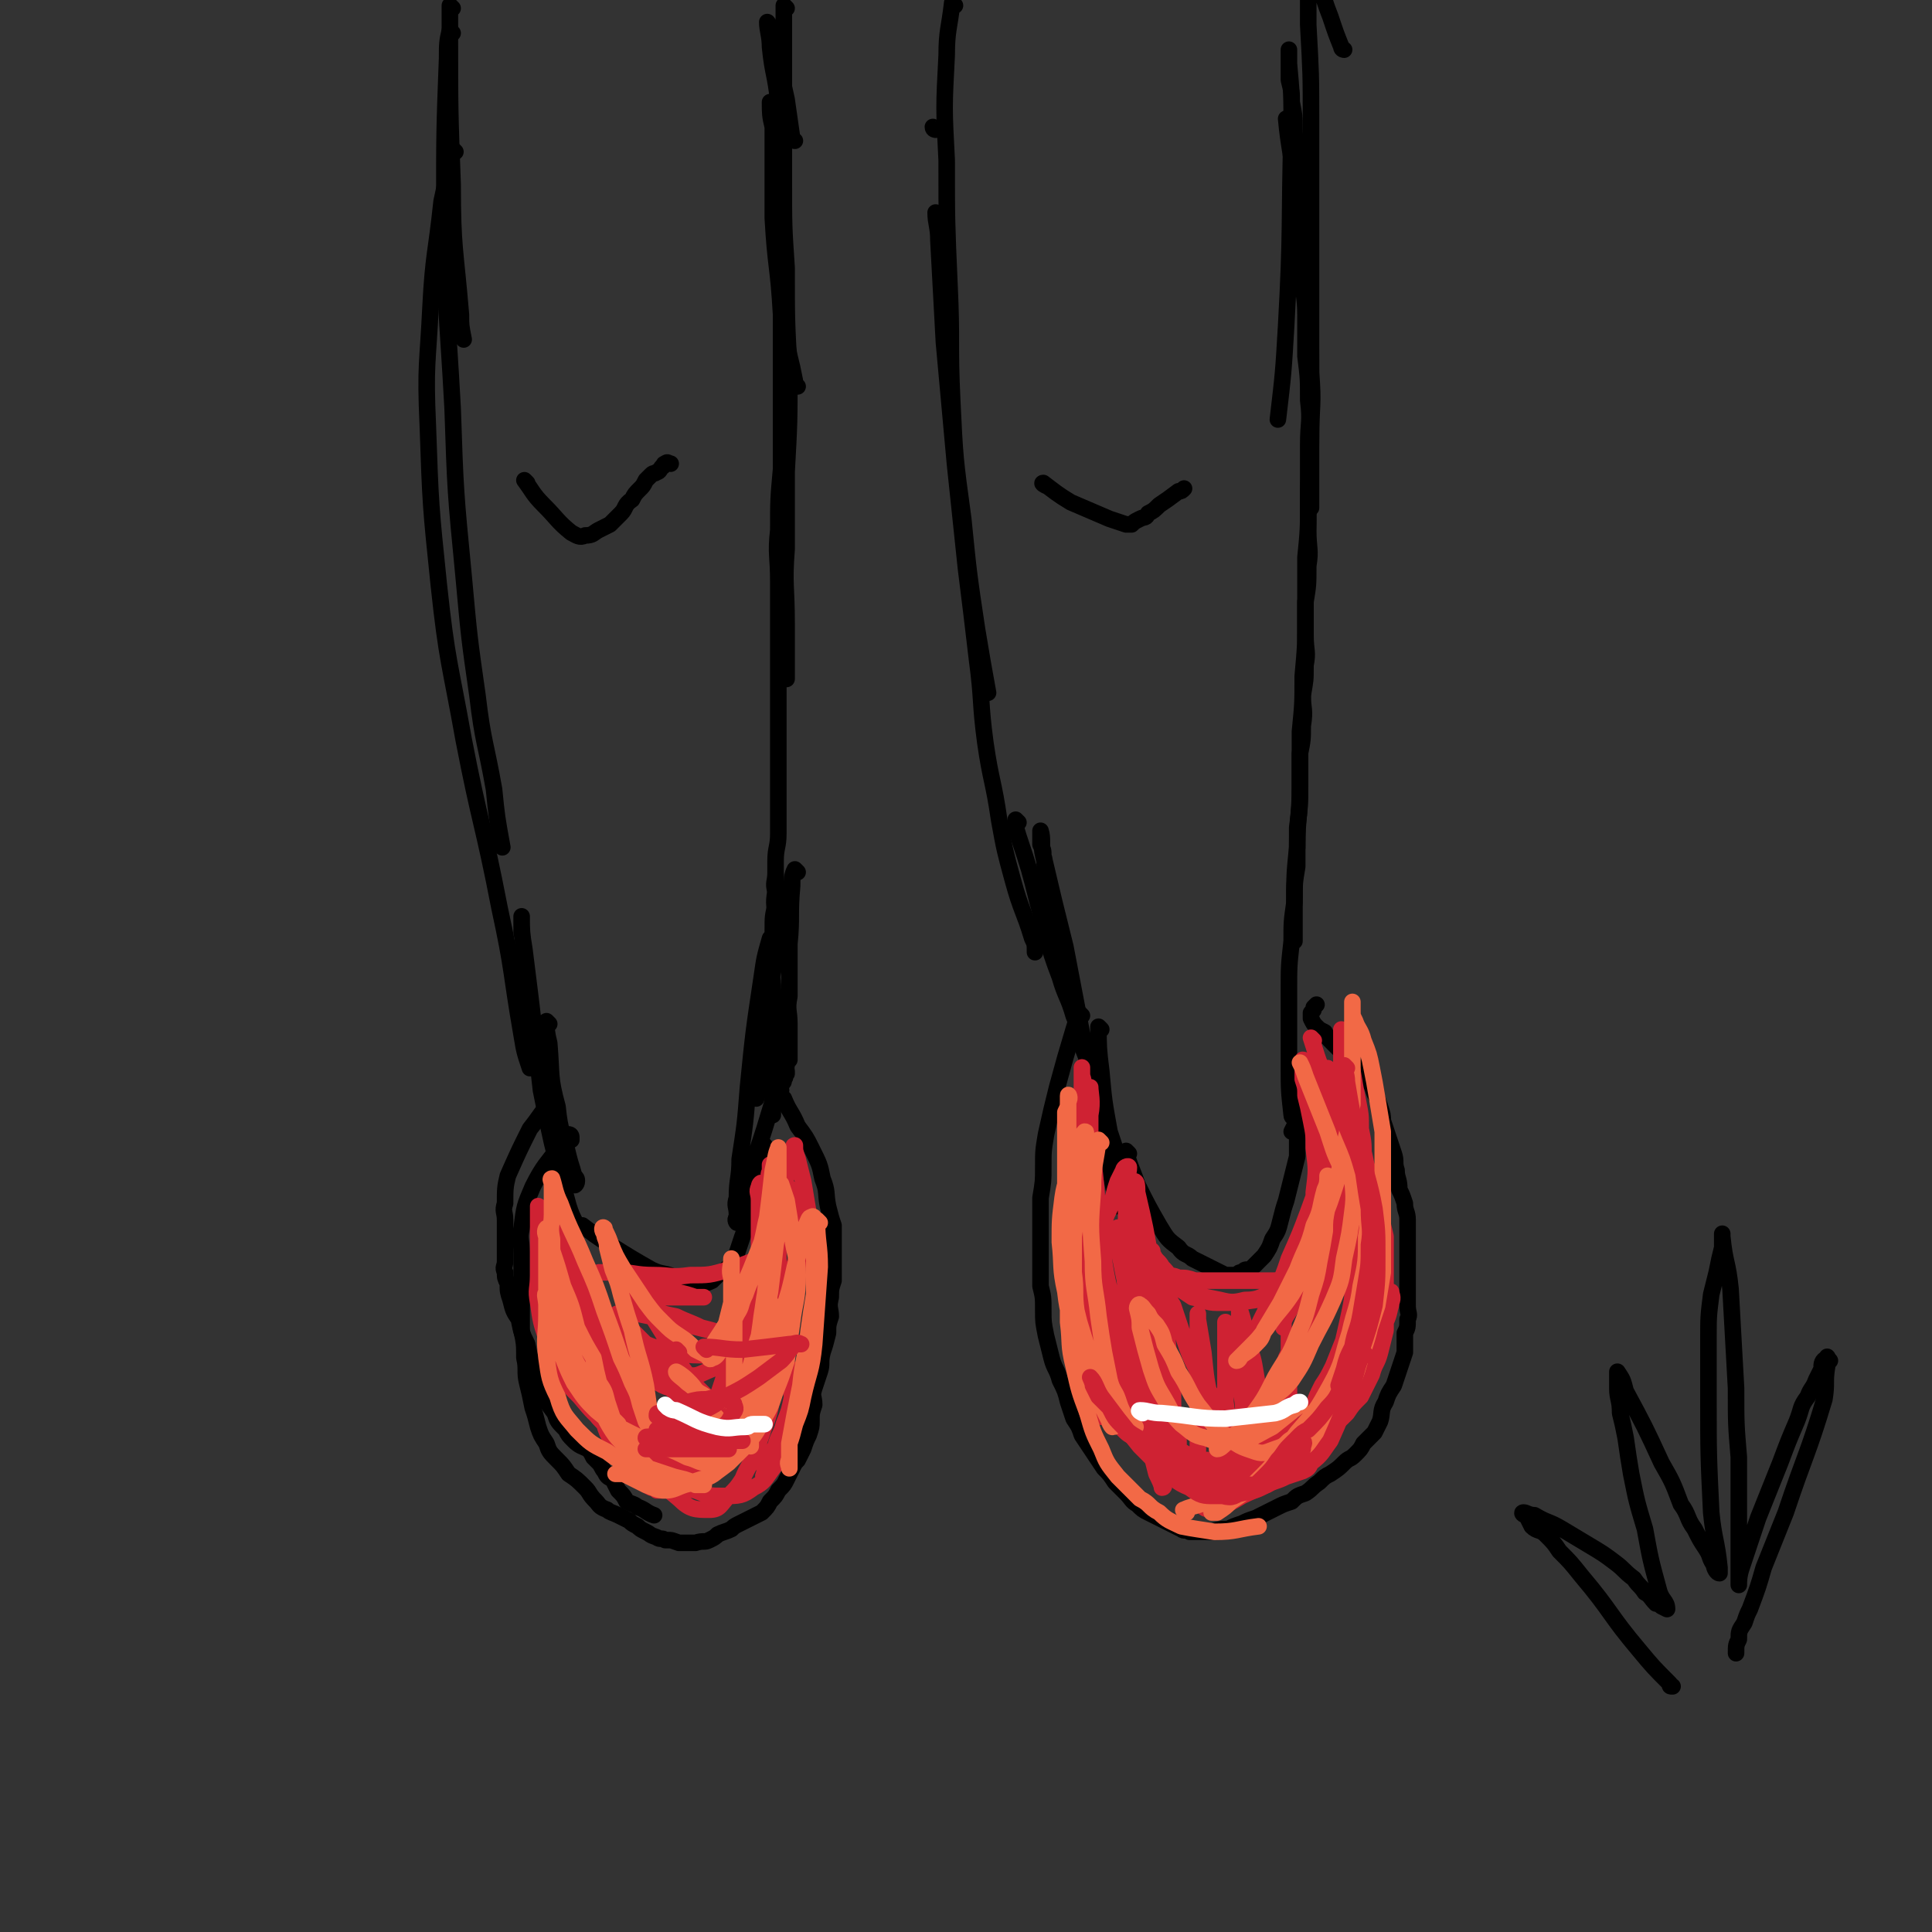 <svg viewBox='0 0 700 700' version='1.1' xmlns='http://www.w3.org/2000/svg' xmlns:xlink='http://www.w3.org/1999/xlink'><rect x="0" y="0" width="700" height="700" fill="#333333" stroke="none"/><g fill='none' stroke='#000000' stroke-width='6' stroke-linecap='round' stroke-linejoin='round'><path d='M339,47c0,0 -1,0 -1,-1 '/><path d='M164,3c0,0 -1,-1 -1,-1 0,4 0,5 0,10 0,28 0,28 1,55 0,23 1,23 3,47 0,4 0,4 1,9 '/><path d='M164,12c0,0 -1,-1 -1,-1 -1,4 -1,5 -1,10 -1,26 -1,27 -1,53 0,37 1,37 3,74 1,30 1,30 4,61 2,22 2,22 5,43 2,17 3,17 6,34 1,10 1,10 3,21 '/><path d='M165,55c0,0 -1,-1 -1,-1 -2,9 -2,10 -4,19 -2,19 -3,19 -4,38 -1,21 -2,21 -1,43 1,29 1,29 4,58 3,28 4,28 9,56 6,31 7,30 13,61 5,23 4,23 8,46 1,6 1,6 3,12 '/><path d='M285,3c0,0 -1,-1 -1,-1 0,13 0,14 0,27 0,25 0,25 0,50 0,14 -1,14 0,27 0,7 0,7 1,14 0,4 0,4 1,9 1,4 1,4 2,9 0,1 0,1 1,2 '/><path d='M288,51c0,0 -1,0 -1,-1 -1,-7 -1,-7 -2,-14 -2,-9 -2,-9 -3,-18 -1,-3 -1,-3 -2,-6 0,-1 0,-1 -1,-2 0,-1 -1,-2 -1,-2 0,3 1,5 1,9 1,10 2,10 3,20 1,15 1,15 2,29 0,16 0,16 1,31 0,19 0,19 1,37 0,19 0,19 -1,37 0,14 0,14 0,28 -1,13 0,13 0,27 0,7 0,7 0,14 0,3 0,3 0,6 '/><path d='M280,38c0,0 -1,-1 -1,-1 0,4 0,5 1,9 0,17 0,17 0,33 1,18 2,17 3,35 0,15 0,15 0,29 0,13 0,13 0,27 -1,11 -1,11 -1,22 -1,9 0,9 0,19 0,7 0,7 0,15 0,7 0,7 0,14 0,6 0,6 0,13 0,5 0,5 0,10 0,5 0,5 0,10 0,5 0,5 0,9 0,4 0,4 0,9 0,5 0,5 0,11 0,5 -1,5 -1,10 0,5 0,5 0,11 -1,5 0,5 0,11 -1,5 -1,5 -1,11 -1,2 0,2 0,4 '/><path d='M281,349c0,0 -1,-1 -1,-1 '/><path d='M346,2c0,0 -1,-1 -1,-1 -1,9 -2,10 -2,19 -1,19 -1,19 0,38 0,22 0,22 1,45 1,21 0,21 1,42 1,21 1,21 4,43 2,20 2,20 5,40 2,12 2,12 4,23 '/><path d='M340,78c0,0 -1,-1 -1,-1 0,4 1,5 1,10 1,19 1,19 2,37 2,22 2,22 4,44 2,19 2,19 4,38 2,16 2,16 4,33 2,15 1,15 3,30 2,14 3,14 5,28 2,11 2,11 5,22 3,11 4,11 7,21 1,2 1,2 1,5 '/><path d='M369,298c0,0 -1,-1 -1,-1 0,2 0,3 1,6 4,12 4,12 7,24 4,14 3,14 8,27 2,7 3,7 5,14 2,5 2,5 3,11 2,5 2,5 4,10 '/><path d='M487,18c0,0 -1,0 -1,-1 -2,-5 -2,-5 -4,-11 -2,-5 -2,-6 -4,-11 -1,-1 -1,0 -2,-1 0,0 0,0 -1,0 0,0 0,0 -1,0 0,1 0,1 0,1 0,1 0,1 0,1 0,1 0,1 0,3 0,5 0,5 0,10 1,18 1,18 1,35 0,21 0,21 0,42 0,20 0,20 0,40 0,14 0,14 0,28 0,11 0,11 0,23 0,3 0,3 0,7 '/><path d='M467,44c0,0 -1,-1 -1,-1 1,11 2,12 3,24 3,19 2,19 4,38 2,15 2,15 2,30 1,12 0,12 0,24 0,11 -1,11 -1,22 0,11 0,11 -1,21 0,11 0,11 0,21 0,11 0,11 -1,22 0,10 0,10 -1,20 0,9 0,9 0,19 0,12 -1,12 -1,23 -1,10 -1,10 -1,20 0,7 0,7 0,14 '/><path d='M469,405c0,0 -1,0 -1,-1 -1,-9 -1,-9 -1,-18 0,-13 0,-13 0,-27 0,-9 0,-9 1,-18 0,-7 0,-7 1,-14 0,-7 0,-7 1,-13 0,-7 0,-7 0,-14 1,-8 1,-8 1,-15 0,-6 0,-6 0,-12 1,-5 1,-5 1,-10 1,-6 0,-6 0,-11 1,-6 1,-5 1,-11 1,-5 0,-5 0,-11 0,-6 0,-6 0,-12 1,-6 1,-6 1,-13 1,-6 0,-6 0,-13 0,-8 0,-8 0,-16 0,-8 0,-8 0,-15 0,-8 1,-8 0,-16 0,-8 0,-8 -1,-16 0,-7 0,-7 0,-15 0,-7 -1,-7 -1,-15 -1,-8 0,-8 -1,-16 0,-7 0,-7 -1,-13 0,-6 0,-6 0,-12 0,-6 -1,-6 -1,-12 0,-4 0,-4 -1,-9 0,-4 0,-4 -1,-8 0,-3 0,-3 0,-6 0,-2 0,-2 0,-3 0,-1 0,-2 0,-2 0,2 0,2 0,5 1,11 1,11 1,23 -1,36 0,36 -2,72 -1,17 -1,17 -3,34 '/><path d='M289,316c0,0 -1,-1 -1,-1 -1,2 -1,3 -1,6 -1,11 0,11 -1,21 0,10 0,10 0,19 -1,5 0,5 0,10 0,3 0,3 0,6 0,2 0,2 0,5 0,1 0,1 0,2 -1,1 -1,1 -1,2 -1,1 0,1 0,2 0,0 0,0 0,1 -1,1 0,1 -1,2 0,1 0,1 -1,2 -1,1 -1,1 -1,2 -1,1 -1,2 -1,3 0,1 0,1 0,2 -1,1 -1,1 -1,2 -1,1 0,1 0,1 0,0 0,1 0,1 0,-1 0,-1 0,-2 0,-1 0,-1 0,-2 0,-1 0,-1 0,-3 0,-4 0,-4 0,-9 0,-7 0,-7 0,-14 0,-7 0,-7 0,-15 0,-6 -1,-6 0,-13 0,-4 0,-4 0,-9 0,-5 0,-5 1,-9 0,-3 0,-3 0,-6 0,-2 0,-2 0,-4 0,0 0,-1 0,-1 0,2 -1,3 0,6 0,7 1,7 1,13 -1,8 -1,8 -2,16 -1,7 -1,7 -2,14 -1,7 -1,7 -2,14 -1,4 -1,4 -2,9 0,4 0,4 0,9 '/><path d='M199,371c0,0 -1,-1 -1,-1 0,3 0,4 1,8 1,12 0,12 3,23 1,10 2,9 4,18 1,4 1,3 2,7 1,1 1,1 1,2 0,1 -1,2 -1,1 -1,-2 -1,-3 -2,-5 -4,-10 -4,-10 -7,-20 -3,-12 -3,-13 -5,-25 -2,-8 -2,-8 -3,-15 0,-5 0,-5 -1,-10 0,-4 0,-4 0,-8 -1,-4 0,-4 -1,-8 0,-2 0,-2 0,-5 0,0 0,-1 0,-1 0,5 0,6 1,12 1,8 1,8 2,16 1,8 1,9 2,17 1,9 1,9 2,18 2,10 2,10 4,19 3,12 3,12 6,23 1,3 1,3 3,7 '/><path d='M399,373c0,0 -1,-1 -1,-1 0,7 0,8 1,16 1,11 1,11 3,22 2,6 2,6 4,12 1,3 1,3 2,5 0,2 1,3 0,3 0,0 0,-1 -1,-3 -3,-7 -3,-7 -5,-15 -4,-12 -4,-12 -7,-24 -3,-12 -3,-12 -6,-24 -1,-8 -1,-9 -3,-17 -1,-6 -2,-6 -3,-13 -1,-5 -1,-5 -2,-10 -1,-4 -1,-4 -2,-8 -1,-3 0,-3 -1,-6 0,-2 0,-2 -1,-4 0,-1 0,-1 0,-3 0,-1 0,-2 0,-2 1,3 0,5 1,9 4,17 4,17 8,33 5,26 5,26 10,53 3,16 4,16 7,32 1,5 1,5 2,9 '/><path d='M283,395c0,0 -1,-1 -1,-1 -1,2 -1,3 -2,5 -3,10 -3,10 -6,19 -2,8 -2,8 -5,15 -1,3 -1,3 -2,6 0,1 0,1 0,2 -1,1 0,2 0,2 0,0 0,-1 0,-3 0,-3 -1,-3 0,-6 0,-7 1,-7 1,-14 2,-13 2,-13 3,-26 2,-20 2,-20 5,-40 1,-7 1,-7 3,-14 '/><path d='M212,445c0,0 -1,-1 -1,-1 4,3 5,4 10,7 8,5 8,5 15,9 4,2 5,1 9,3 2,1 2,1 4,2 2,1 2,1 4,1 2,-1 3,-1 5,-2 1,-1 1,-1 2,-2 2,-1 2,-1 3,-2 1,-1 1,-1 2,-2 1,-2 1,-2 2,-4 1,-3 1,-3 2,-6 1,-3 2,-3 3,-6 1,-4 1,-4 2,-8 1,-4 1,-4 2,-8 0,-2 0,-2 1,-4 0,-2 0,-2 0,-4 0,-1 0,-1 0,-2 0,0 0,-1 0,-1 -1,2 0,3 -1,5 -1,4 -1,4 -3,8 -2,5 -2,5 -4,10 '/><path d='M409,418c0,0 -1,-1 -1,-1 1,5 2,6 4,12 4,8 4,8 8,15 3,5 3,5 7,8 2,3 3,2 5,4 2,1 2,1 4,2 2,1 2,1 4,2 2,1 2,1 4,2 1,0 1,0 2,0 1,0 1,0 2,0 1,-1 1,-1 2,-1 1,-1 1,-1 2,-1 1,0 1,0 2,-1 1,-1 1,-1 2,-2 1,-1 1,-1 2,-2 2,-3 2,-3 3,-6 2,-3 2,-3 3,-7 1,-4 1,-4 2,-7 1,-4 1,-4 2,-8 1,-4 1,-4 2,-8 0,-3 0,-3 0,-5 0,-2 0,-2 0,-4 0,-2 1,-2 1,-3 0,-1 0,-1 0,-1 1,-1 1,-1 1,-1 0,-1 0,-1 0,-2 1,-1 1,-1 1,-2 1,-1 0,-1 0,-2 1,0 2,-1 1,-1 -1,3 -2,4 -4,8 -1,2 -1,2 -2,4 '/><path d='M201,400c0,0 0,-1 -1,-1 -4,4 -4,5 -8,10 -4,8 -4,8 -8,17 -1,4 -1,5 -1,10 -1,3 0,3 0,6 0,2 0,2 0,4 0,2 0,2 0,4 0,1 0,1 0,2 0,1 0,1 0,2 0,1 0,1 0,3 0,2 -1,2 0,4 0,2 0,2 1,4 0,3 0,3 1,6 1,4 1,4 3,7 1,5 1,5 3,9 1,5 1,5 3,9 1,4 1,4 3,8 1,4 1,4 4,8 1,3 1,3 4,6 1,2 1,2 3,4 2,2 3,2 5,3 1,1 1,1 2,3 1,1 1,1 2,2 1,1 1,2 2,3 1,2 1,2 3,3 1,2 1,2 2,4 2,2 2,2 3,4 2,1 3,1 4,2 3,1 3,2 6,3 '/><path d='M207,413c0,0 -1,-1 -1,-1 '/><path d='M207,412c0,0 -1,-1 -1,-1 0,0 1,0 1,1 -2,1 -2,1 -4,3 -5,7 -6,7 -10,15 -3,7 -3,7 -4,15 -1,4 0,4 0,9 0,4 0,4 0,9 0,5 0,5 0,9 0,5 0,5 0,10 1,5 1,5 1,10 1,4 0,5 1,9 1,4 1,4 2,9 1,3 1,3 2,7 1,3 1,3 3,6 1,3 1,3 4,6 2,2 2,2 4,5 3,2 3,2 6,5 2,2 1,2 4,5 1,1 1,2 4,3 1,1 2,1 4,2 2,1 2,1 4,2 1,1 1,1 3,2 1,1 1,1 3,2 2,1 1,1 4,2 1,1 2,0 3,1 3,0 2,0 5,1 1,0 1,0 2,0 2,0 2,0 4,0 3,-1 3,0 5,-1 2,-1 2,-1 3,-2 2,-1 3,-1 5,-2 1,-1 1,-1 3,-2 2,-1 2,-1 4,-2 2,-1 2,-1 4,-2 2,-2 2,-2 3,-4 2,-2 2,-2 3,-4 2,-2 2,-2 3,-4 1,-2 1,-2 2,-4 1,-2 1,-2 2,-3 1,-2 1,-2 2,-4 1,-3 1,-3 2,-5 1,-3 1,-3 1,-5 0,-3 0,-3 1,-6 0,-3 -1,-3 0,-6 1,-3 1,-3 2,-6 1,-3 0,-3 1,-7 1,-3 1,-3 2,-7 0,-3 0,-3 1,-6 0,-3 -1,-3 0,-7 0,-3 0,-3 1,-6 0,-4 0,-4 0,-7 0,-3 0,-3 0,-7 0,-3 0,-3 0,-6 -1,-3 -1,-3 -2,-7 -1,-5 0,-5 -2,-10 -1,-5 -1,-5 -4,-11 -2,-4 -2,-4 -5,-8 -2,-5 -3,-5 -5,-10 '/><path d='M392,368c0,0 -1,-1 -1,-1 -1,2 -1,3 -2,6 -3,10 -3,10 -6,21 -2,8 -2,8 -4,17 -1,6 -1,6 -1,12 0,5 0,5 -1,11 0,6 0,6 0,11 0,6 0,6 0,11 0,5 0,5 0,10 1,4 1,4 1,9 0,4 0,4 1,9 1,4 1,4 2,8 1,4 2,4 3,8 2,4 2,4 3,8 1,3 1,3 2,6 2,3 2,3 3,6 2,3 2,3 4,6 2,3 2,3 4,6 2,2 2,2 4,5 2,2 2,2 4,4 2,2 2,3 4,4 2,2 2,2 4,3 2,1 2,1 4,2 2,1 2,1 4,2 2,1 2,1 4,2 1,1 2,0 3,1 2,0 2,0 4,0 2,0 2,0 4,0 3,-1 3,-1 6,-1 2,-1 2,-1 5,-2 2,-1 2,-1 5,-2 2,-1 2,-1 4,-2 2,-1 2,-1 4,-2 2,-1 2,-1 5,-2 2,-2 2,-2 5,-3 3,-2 2,-2 5,-4 2,-2 2,-2 4,-3 3,-2 3,-2 5,-4 2,-2 2,-1 4,-3 2,-2 2,-2 3,-4 2,-2 2,-2 4,-4 1,-2 1,-2 2,-4 1,-3 0,-4 2,-7 1,-3 1,-3 3,-6 1,-3 1,-3 2,-6 1,-3 1,-3 2,-6 0,-3 0,-4 0,-7 1,-2 1,-2 1,-5 1,-2 0,-2 0,-5 0,-3 0,-3 0,-6 0,-3 0,-3 0,-6 0,-3 0,-3 0,-6 0,-3 0,-3 0,-6 0,-3 0,-3 0,-7 0,-3 -1,-3 -1,-6 -1,-3 -1,-3 -2,-5 0,-4 -1,-4 -1,-7 -1,-3 0,-3 -1,-6 -1,-3 -1,-3 -2,-6 -1,-3 -1,-3 -2,-6 0,-2 0,-2 -1,-5 -1,-3 -1,-3 -2,-5 -1,-3 -1,-3 -3,-5 -1,-3 -1,-3 -4,-5 -1,-2 -2,-2 -4,-4 -2,-2 -2,-2 -4,-4 -2,-2 -2,-2 -3,-4 -2,-1 -2,-1 -3,-2 -1,-1 -1,-1 -2,-3 0,-1 0,-1 0,-2 1,-1 1,-1 1,-2 1,-1 1,-1 1,-1 '/><path d='M379,176c0,0 -2,-1 -1,-1 4,3 5,4 10,7 7,3 7,3 14,6 3,1 3,1 6,2 1,0 1,0 2,0 1,-1 1,-1 3,-2 2,-1 2,0 3,-2 2,-1 2,-1 4,-3 3,-2 3,-2 7,-5 1,0 1,0 2,-1 '/><path d='M191,175c0,0 -1,-1 -1,-1 3,4 3,5 7,9 5,5 5,6 10,10 2,1 3,2 5,1 3,0 3,-1 5,-2 2,-1 2,-1 4,-2 2,-2 2,-2 4,-4 2,-2 1,-3 4,-5 1,-2 1,-2 3,-4 1,-1 1,-1 2,-3 1,-1 1,-1 2,-2 0,0 0,0 0,0 1,-1 1,0 2,-1 1,0 1,-1 2,-2 1,0 0,-1 1,-1 1,-1 1,0 2,0 '/></g>
<g fill='none' stroke='#CF2233' stroke-width='6' stroke-linecap='round' stroke-linejoin='round'><path d='M389,410c0,0 -1,-1 -1,-1 0,1 0,2 0,4 1,17 0,17 1,34 1,15 2,15 4,30 1,7 1,7 2,13 1,5 1,5 2,10 1,4 0,4 1,8 0,2 0,3 0,5 1,0 2,1 2,0 0,-3 -2,-4 -2,-7 -2,-12 -1,-12 -2,-24 -1,-11 0,-11 -1,-22 0,-9 0,-9 0,-19 0,-10 0,-10 0,-20 0,-4 0,-4 0,-8 0,-5 0,-5 0,-10 0,-3 0,-3 0,-5 0,-2 0,-5 0,-4 0,2 1,5 0,10 0,17 0,17 -1,34 0,13 0,13 0,26 0,9 0,9 0,18 0,6 0,6 0,11 0,5 0,5 0,9 0,3 0,3 0,7 0,1 1,3 0,3 0,0 0,-2 0,-3 -1,-7 -1,-7 -2,-14 -1,-11 -1,-11 -2,-22 -1,-11 -1,-11 -2,-21 0,-10 0,-10 0,-20 1,-7 1,-7 2,-15 0,-5 0,-5 1,-10 0,-4 1,-4 1,-8 0,-4 0,-4 0,-7 1,-1 0,-1 0,-3 0,-1 0,-3 0,-2 0,3 0,5 0,10 -1,10 -1,10 -2,20 0,12 0,12 -1,24 0,12 -1,12 0,25 1,10 2,10 4,20 2,7 2,7 4,14 3,6 3,6 6,13 1,2 1,2 3,4 3,3 3,3 6,4 3,2 3,2 6,3 0,0 1,1 1,0 0,-2 0,-3 -1,-5 -2,-8 -3,-8 -5,-16 -2,-10 -1,-10 -3,-20 -1,-8 -1,-8 -2,-16 -1,-5 0,-5 -1,-9 0,-4 0,-4 -1,-8 0,-3 -1,-5 -1,-5 0,-1 1,1 1,2 3,11 3,11 5,21 3,11 3,11 4,23 1,6 1,6 2,12 0,5 0,5 1,10 1,5 1,5 2,10 0,2 0,3 -1,4 0,0 0,-1 0,-2 -2,-8 -2,-8 -4,-16 -2,-14 -3,-14 -4,-27 0,-7 1,-7 1,-14 0,-6 0,-6 -1,-13 0,-4 0,-4 -1,-8 0,-3 0,-4 0,-7 0,-1 0,-2 0,-1 3,10 4,11 6,23 5,17 5,17 8,35 1,6 0,6 1,11 0,6 1,6 2,11 0,5 0,5 0,10 1,2 2,4 1,5 0,0 -1,-2 -1,-3 -3,-15 -3,-15 -6,-29 -4,-19 -4,-19 -8,-38 -1,-7 0,-7 -1,-13 0,-4 0,-4 0,-8 0,-4 0,-4 -1,-9 0,-3 0,-5 0,-6 1,0 1,2 1,4 3,13 3,13 5,25 3,14 4,14 6,29 1,9 1,9 2,19 0,4 0,4 0,8 1,4 1,4 2,9 0,3 0,3 0,7 0,1 1,4 0,3 -1,-2 -2,-4 -3,-9 -4,-12 -4,-12 -7,-25 -3,-11 -3,-11 -6,-21 -1,-6 -1,-6 -2,-11 -1,-4 -1,-4 -2,-8 -1,-4 -1,-4 -2,-8 0,-1 -1,-2 -1,-2 1,3 1,4 2,8 3,16 4,16 7,33 1,7 1,7 2,15 2,8 1,8 3,17 1,3 1,3 2,7 1,4 1,4 1,8 1,2 1,3 0,3 0,-1 -1,-3 -2,-5 -3,-12 -3,-12 -7,-23 -4,-13 -4,-13 -8,-26 -4,-14 -4,-14 -7,-28 -1,-3 1,-3 0,-7 0,-5 0,-5 -1,-11 0,-5 0,-5 0,-10 0,-4 0,-4 0,-8 0,-3 0,-3 0,-5 0,-1 0,-1 0,-1 0,2 0,3 0,5 2,15 1,15 3,30 2,14 2,14 6,28 3,10 3,9 7,19 2,6 2,6 5,11 1,4 1,4 3,8 2,5 3,4 6,9 1,2 1,2 2,5 1,2 1,2 3,5 1,1 1,0 2,1 1,1 1,1 1,1 1,0 0,-1 0,-2 0,-5 0,-5 0,-10 0,-8 0,-8 0,-17 0,-5 0,-5 0,-10 0,-5 0,-5 0,-10 0,-4 0,-4 0,-8 0,-2 0,-3 0,-4 0,0 0,1 0,2 1,6 1,6 2,12 1,10 1,10 3,19 1,7 1,7 2,13 0,4 0,4 1,8 1,4 1,4 2,8 1,3 1,3 2,6 0,0 -1,0 -1,0 0,-4 0,-4 0,-8 0,-7 1,-7 0,-14 0,-7 0,-7 -1,-14 0,-5 0,-5 0,-10 0,-6 0,-6 0,-11 0,-3 0,-3 0,-6 0,-1 0,-2 0,-2 1,1 1,2 2,5 1,6 2,6 3,11 1,6 1,6 2,13 0,4 0,4 0,9 1,4 1,4 1,9 1,2 1,2 2,5 0,1 -1,2 -1,2 0,0 1,-1 0,-3 -1,-5 -1,-5 -2,-11 -1,-7 0,-7 -1,-13 0,-6 0,-6 -1,-11 0,-5 0,-5 0,-10 0,-3 0,-3 0,-7 0,-2 0,-5 0,-4 1,3 2,6 3,13 2,5 2,5 3,11 1,6 1,6 2,11 1,5 1,5 2,9 1,3 1,3 2,6 1,2 1,2 2,3 0,1 -1,2 -1,2 0,0 0,-1 0,-2 1,-2 1,-2 1,-5 1,-7 1,-7 2,-13 0,-4 0,-4 1,-7 0,-5 0,-5 0,-10 1,-2 1,-2 1,-4 1,-2 0,-4 0,-4 0,-1 0,1 0,3 0,3 0,3 0,7 0,3 0,3 0,7 0,5 0,5 0,10 0,4 0,4 0,7 0,2 0,2 0,5 0,0 0,1 0,1 1,0 1,0 2,0 1,-1 1,-1 2,-3 2,-3 2,-4 4,-7 3,-5 3,-5 6,-10 3,-5 3,-5 5,-11 1,-5 1,-5 2,-10 1,-7 1,-7 2,-13 0,-7 0,-7 0,-14 0,-5 0,-5 0,-10 0,-4 0,-4 0,-8 0,-4 0,-4 0,-7 0,-2 0,-2 0,-3 0,-1 0,-3 0,-2 0,3 0,5 -1,10 -2,9 -2,9 -4,18 -2,10 -2,10 -5,19 -2,8 -3,8 -6,16 -2,3 -2,3 -4,7 -4,6 -4,5 -8,11 -2,3 -1,3 -4,5 -1,2 -2,2 -4,3 -1,1 -1,1 -2,2 0,0 0,0 0,0 2,-3 2,-3 4,-5 3,-7 4,-7 7,-13 4,-9 4,-9 8,-17 4,-9 5,-9 8,-18 3,-9 3,-9 5,-18 2,-7 2,-7 3,-15 0,-5 0,-5 0,-11 0,-4 0,-4 0,-9 0,-4 0,-4 0,-7 0,-2 0,-2 0,-4 0,0 0,-1 0,-1 0,1 0,2 0,4 -2,7 -3,7 -5,14 -4,11 -4,11 -8,22 -3,8 -3,8 -7,17 -2,6 -2,6 -5,12 -2,4 -2,4 -4,8 -2,4 -2,4 -3,7 -2,2 -2,2 -3,5 0,1 -1,2 -1,2 0,0 1,-1 1,-2 3,-4 4,-4 6,-8 4,-8 4,-8 8,-17 4,-8 3,-9 6,-17 4,-9 5,-8 8,-17 2,-6 1,-6 3,-12 1,-6 1,-6 2,-12 0,-5 0,-5 1,-10 0,-4 0,-4 0,-8 0,-3 0,-3 0,-7 0,-2 0,-2 0,-4 0,-1 0,-3 0,-3 0,0 0,1 0,3 1,2 1,2 2,4 1,4 1,4 2,8 1,6 1,6 2,11 1,5 1,5 1,10 1,5 1,5 1,10 0,7 0,7 0,13 0,6 0,6 0,11 0,6 1,6 0,12 -1,8 -1,8 -3,15 -1,7 -1,7 -4,15 -2,5 -2,5 -4,10 -2,4 -2,4 -4,7 -2,4 -2,4 -3,7 -1,2 -1,3 -2,5 -1,1 -1,1 -2,2 0,1 0,2 0,2 0,0 0,-1 1,-2 1,-3 2,-2 4,-5 3,-7 3,-7 6,-14 3,-8 3,-8 5,-17 2,-9 2,-9 3,-19 0,-8 1,-8 0,-17 0,-9 0,-9 -1,-18 -1,-6 -1,-6 -2,-11 -1,-5 -1,-5 -2,-10 -1,-4 -1,-4 -2,-8 -1,-2 -1,-2 -2,-4 -1,-1 0,-2 -1,-3 0,0 0,-1 0,-1 1,1 1,2 2,3 2,4 3,4 5,8 2,4 2,4 4,9 1,5 1,5 2,11 1,6 1,6 1,13 1,6 0,6 0,13 0,6 0,6 0,11 0,7 0,7 0,14 -1,6 -1,6 -2,12 -1,6 -1,6 -2,11 -1,5 -1,5 -3,9 -1,4 -1,4 -3,7 -2,3 -2,3 -4,6 -1,3 -1,3 -3,5 -1,2 -2,2 -3,3 -2,1 -2,1 -4,2 -2,1 -2,2 -4,1 -5,-1 -5,0 -9,-3 -8,-6 -8,-6 -14,-13 -6,-6 -6,-7 -10,-14 -3,-6 -3,-6 -5,-12 -2,-6 -2,-6 -4,-12 -2,-3 -2,-3 -3,-7 -1,-2 -1,-2 -2,-5 -1,-2 -1,-2 -2,-4 0,-1 0,-2 -1,-3 0,0 0,-1 0,-1 1,0 0,1 1,2 1,2 2,2 3,4 3,3 2,3 5,5 3,3 3,3 6,5 5,1 5,1 10,2 4,1 5,1 9,0 5,0 5,-1 9,-2 3,-1 3,-1 7,-2 2,-1 2,-1 4,-1 1,-1 1,-1 2,-1 0,-1 1,0 1,0 0,-1 -1,-1 -2,-1 -2,0 -2,0 -3,0 -4,-1 -4,0 -8,0 -6,0 -6,0 -11,0 -4,0 -4,0 -9,0 -4,0 -4,0 -8,0 -3,-1 -3,-1 -6,-1 -2,-1 -3,-1 -4,0 -1,0 0,0 0,1 1,1 1,2 3,2 3,2 3,2 6,4 5,1 5,2 9,2 7,0 7,0 14,-1 6,-1 7,-1 13,-4 5,-2 5,-3 9,-7 4,-5 4,-5 7,-11 3,-5 3,-5 5,-10 1,-6 1,-6 1,-12 1,-6 1,-6 0,-13 -1,-4 -1,-4 -2,-9 -1,-4 -1,-4 -2,-8 -1,-3 -1,-3 -2,-5 -1,-2 -1,-2 -2,-4 -1,0 -1,-1 -1,-1 0,3 1,4 0,8 0,6 0,6 -1,12 -1,8 -1,8 -2,16 -1,8 -1,8 -2,16 -1,7 -1,7 -2,14 -2,5 -2,5 -3,10 -1,4 -1,4 -2,8 -2,3 -2,3 -3,5 -1,2 -1,2 -1,3 0,1 0,2 0,2 0,0 0,-1 0,-2 1,-3 2,-3 3,-6 2,-6 3,-6 4,-12 2,-7 2,-7 3,-13 1,-8 1,-8 1,-16 1,-8 1,-8 0,-16 0,-5 0,-5 -1,-10 -1,-5 -1,-5 -2,-9 0,-3 0,-3 -1,-6 0,-3 0,-3 0,-5 0,-1 0,-2 0,-2 1,0 1,1 2,3 2,2 2,2 4,4 3,4 3,4 6,7 2,4 2,4 4,7 2,4 2,4 4,8 2,4 2,4 3,9 1,3 2,3 2,7 2,5 2,5 3,10 1,5 1,5 2,9 0,4 0,4 0,9 0,4 0,4 0,9 0,4 0,4 0,8 0,4 0,4 0,8 -1,4 -1,4 -2,8 -1,4 -2,4 -3,8 -2,4 -2,4 -4,8 -3,3 -3,3 -5,6 -3,3 -3,3 -6,5 -2,2 -2,2 -4,4 -3,2 -3,3 -6,4 -2,1 -2,1 -5,2 -3,1 -3,2 -7,3 -3,1 -3,1 -7,2 -4,0 -4,0 -8,-1 -5,-1 -5,-1 -9,-2 -5,-2 -5,-1 -9,-4 -6,-4 -6,-4 -11,-10 -4,-5 -4,-5 -7,-11 -4,-5 -4,-5 -6,-10 -3,-7 -3,-7 -4,-14 -1,-6 0,-6 -1,-13 0,-7 0,-7 0,-13 1,-5 1,-5 2,-11 1,-4 2,-4 3,-8 1,-4 1,-4 2,-7 1,-2 1,-2 2,-4 0,-1 2,-2 2,-1 0,2 -1,4 -1,7 0,8 0,8 0,15 0,9 0,9 0,18 1,8 1,8 1,16 1,8 1,8 2,15 2,7 2,7 4,14 2,5 3,5 5,10 2,5 2,5 5,9 3,4 3,4 7,7 3,2 2,3 6,4 4,2 4,3 9,3 6,-1 6,-1 12,-3 6,-3 6,-4 11,-9 6,-5 7,-5 12,-12 5,-8 5,-8 9,-17 3,-5 3,-5 5,-10 1,-4 1,-4 2,-8 1,-4 1,-4 2,-8 0,-2 0,-2 0,-4 0,-1 0,-3 0,-3 0,1 0,3 0,6 -1,5 -1,5 -2,10 -2,6 -2,6 -4,11 -3,6 -3,6 -7,10 -5,5 -5,5 -10,9 -6,5 -6,5 -12,9 -6,4 -6,4 -11,8 -4,3 -4,3 -8,6 -3,3 -3,2 -5,4 -2,2 -3,2 -4,4 -1,1 -1,2 -1,2 1,1 2,1 4,0 5,-1 5,-1 10,-4 6,-3 6,-2 10,-6 7,-5 7,-5 12,-11 6,-6 6,-6 11,-12 5,-6 5,-7 9,-14 3,-4 2,-4 5,-9 1,-3 2,-3 3,-6 2,-4 1,-4 3,-8 0,-2 1,-2 1,-4 1,-2 0,-3 0,-4 0,0 0,0 0,1 0,1 0,1 0,3 -1,5 -1,5 -3,9 -2,6 -2,6 -5,12 -3,6 -3,6 -7,11 -3,5 -3,5 -7,9 -4,4 -4,5 -9,8 -4,3 -5,3 -9,4 -5,2 -5,2 -10,3 -6,1 -6,0 -12,1 -2,0 -2,0 -5,0 '/><path d='M290,456c0,0 -1,-1 -1,-1 -1,2 -1,3 -2,6 -5,10 -5,10 -10,20 -4,11 -4,11 -8,21 -2,6 -2,6 -4,12 -2,3 -2,3 -3,7 -1,3 -1,3 -3,7 -1,2 -1,2 -1,4 -1,1 0,2 0,2 0,0 0,-1 0,-2 2,-4 2,-4 4,-7 3,-8 3,-8 5,-16 3,-9 4,-9 6,-18 1,-8 1,-8 2,-17 1,-5 1,-5 2,-9 0,-4 0,-4 1,-8 0,-4 0,-4 1,-7 0,-2 0,-2 0,-4 0,0 0,-1 0,-1 -1,1 -1,2 -2,4 -2,6 -2,6 -4,13 -2,8 -2,8 -5,16 -2,8 -2,8 -4,16 -2,6 -2,6 -4,12 -2,4 -2,4 -3,7 -2,4 -2,4 -4,8 -2,2 -2,2 -3,4 -1,2 -1,2 -1,3 0,0 0,0 0,0 1,-1 1,-1 1,-3 3,-4 4,-4 6,-8 4,-7 4,-7 8,-14 3,-8 3,-8 6,-16 3,-7 3,-7 5,-15 2,-5 1,-5 2,-11 1,-5 1,-5 1,-10 0,-5 0,-5 1,-9 0,-4 0,-4 0,-7 0,-2 0,-2 0,-4 0,-1 0,-2 0,-2 -1,3 0,5 -1,9 -1,10 -1,10 -2,21 -2,10 -2,10 -4,20 -2,8 -2,8 -4,15 -2,5 -2,4 -4,9 -1,3 -1,3 -3,7 -1,2 -1,2 -1,5 -1,1 -1,2 0,2 0,0 0,0 0,-1 2,-3 2,-2 3,-5 3,-7 3,-7 5,-13 3,-9 3,-9 6,-17 2,-9 2,-9 4,-17 2,-8 2,-8 3,-15 1,-5 0,-5 1,-11 1,-4 1,-4 2,-8 1,-4 1,-4 2,-7 0,-2 0,-2 1,-4 0,-2 0,-2 1,-3 0,0 -1,-1 0,-1 0,2 0,2 1,5 1,4 1,4 2,8 1,6 1,6 2,12 1,5 1,5 2,11 0,6 1,6 1,13 -1,7 -1,7 -2,15 -1,8 -1,8 -3,16 -2,6 -2,6 -4,11 -1,5 -1,5 -3,10 -1,4 -2,4 -3,8 -2,3 -2,3 -3,6 -1,2 -1,2 -1,4 -1,1 0,2 0,2 0,0 -1,0 0,-1 0,-1 0,-1 1,-3 2,-6 3,-6 6,-12 3,-8 3,-8 6,-16 3,-10 3,-10 4,-21 1,-9 2,-9 1,-18 0,-9 -1,-9 -3,-17 -1,-5 -1,-5 -2,-9 -1,-3 -1,-3 -3,-7 -1,-2 -2,-2 -3,-4 -2,-2 -2,-2 -3,-4 0,0 -1,-1 -1,-1 0,1 1,2 1,3 0,4 0,4 0,9 0,7 0,7 0,15 0,8 0,8 0,17 -1,8 0,8 -1,16 0,7 -1,7 -2,13 -1,6 -1,6 -2,11 -1,4 -1,4 -2,8 -2,4 -2,4 -4,7 -3,3 -3,3 -6,6 -2,2 -2,2 -6,3 -3,1 -4,2 -7,2 -4,0 -4,-1 -7,-2 -4,-1 -4,0 -8,-2 -4,-2 -4,-2 -8,-5 -5,-4 -5,-3 -9,-8 -6,-6 -5,-7 -10,-14 -3,-4 -3,-4 -5,-9 -2,-5 -2,-5 -4,-10 -2,-6 -2,-6 -3,-12 -1,-4 0,-4 -1,-8 0,-4 0,-4 0,-8 0,-2 0,-2 0,-4 -1,-2 -1,-2 -1,-4 0,-1 0,-3 0,-3 0,1 0,2 0,4 2,6 2,6 4,13 4,10 4,10 7,21 3,7 3,8 6,15 2,6 2,6 5,12 2,5 1,5 3,10 2,4 2,4 5,8 1,3 1,3 4,6 1,2 1,2 4,4 1,1 1,1 3,2 1,0 1,0 2,1 1,0 1,0 2,0 0,-1 1,-1 0,-2 0,-1 -1,-1 -2,-2 -1,-2 -1,-2 -3,-4 -3,-3 -3,-3 -6,-6 -4,-4 -4,-4 -8,-9 -6,-5 -6,-5 -11,-11 -4,-4 -4,-4 -7,-9 -3,-6 -3,-6 -5,-12 -2,-6 -2,-6 -3,-13 -1,-5 0,-5 0,-10 0,-4 0,-4 0,-9 0,-4 0,-4 0,-8 0,-3 0,-3 0,-5 0,-1 0,-2 0,-3 0,0 0,0 0,0 0,2 1,2 1,4 2,7 2,7 3,14 2,9 2,9 4,17 3,8 3,8 6,16 3,7 3,7 6,13 3,4 3,5 6,8 2,4 3,4 5,7 3,3 3,3 6,5 1,2 1,2 3,3 1,1 1,1 2,2 0,0 1,0 1,0 -1,-1 -1,-1 -2,-2 -2,-4 -3,-4 -5,-8 -4,-7 -4,-7 -8,-14 -4,-7 -4,-7 -8,-15 -4,-7 -4,-7 -7,-15 -2,-5 -2,-5 -4,-10 -2,-4 -2,-4 -3,-8 -1,-4 -1,-4 -2,-8 0,-2 0,-2 0,-4 0,-1 0,-1 0,-3 0,0 -1,-1 0,-1 2,5 2,6 5,11 5,11 6,11 11,21 4,8 3,9 7,17 3,6 3,6 6,12 1,3 1,3 3,7 1,4 1,4 3,8 1,2 1,2 2,4 1,2 1,2 1,3 0,0 -1,0 -1,0 -2,-3 -2,-3 -3,-7 -5,-10 -4,-10 -9,-19 -6,-11 -6,-10 -12,-20 -3,-6 -2,-6 -5,-12 -2,-3 -2,-3 -4,-6 -2,-3 -1,-3 -3,-7 -1,-2 -2,-2 -3,-4 -1,-2 -1,-4 -2,-4 0,0 1,2 2,3 3,6 3,6 7,12 7,10 7,10 13,20 4,6 4,6 8,11 3,4 3,4 6,8 3,2 3,2 6,4 3,2 3,2 6,3 1,1 2,2 3,1 1,-1 2,-3 1,-5 -1,-5 -1,-5 -3,-9 -2,-5 -2,-5 -4,-10 -2,-3 -1,-4 -3,-7 -2,-3 -2,-3 -4,-6 -1,-2 -2,-4 -3,-4 0,0 1,2 2,4 2,6 2,6 5,11 5,8 5,8 9,16 3,4 3,4 6,8 2,2 2,2 4,4 1,2 2,3 2,3 0,0 0,0 -1,-1 -4,-4 -4,-4 -8,-7 -6,-5 -5,-5 -11,-10 -3,-3 -3,-3 -6,-6 -2,-2 -2,-2 -5,-5 -2,-2 -3,-2 -3,-4 -1,0 0,0 1,0 3,0 3,0 6,0 5,1 5,1 9,2 5,1 5,1 9,2 4,1 4,1 8,2 3,1 4,1 5,2 0,0 -1,-1 -1,-1 -3,-1 -3,-1 -7,-2 -4,-2 -5,-2 -9,-4 -5,-1 -5,-1 -9,-3 -3,-1 -3,-1 -6,-3 -2,-1 -2,-1 -4,-1 0,0 0,0 0,0 2,0 2,0 4,0 4,0 4,0 7,0 5,0 5,0 10,0 3,0 3,0 6,0 1,0 2,0 2,0 0,0 -1,0 -3,0 -3,-1 -3,-1 -7,-2 -5,-1 -5,-1 -10,-2 -4,-1 -4,-2 -8,-3 -3,-1 -3,-1 -6,-2 -2,0 -3,0 -4,0 0,0 1,0 1,0 3,0 3,-1 6,0 6,0 6,1 13,1 6,0 6,1 13,0 7,0 7,0 14,-2 6,-2 6,-2 11,-4 3,-2 3,-2 6,-5 2,-2 2,-2 3,-6 1,-2 2,-2 2,-4 0,-2 -1,-2 -2,-4 0,-1 0,-1 0,-2 -1,0 -2,-1 -2,0 0,1 0,2 0,3 -1,5 -1,5 -2,10 -1,6 -1,6 -2,12 -2,6 -1,6 -3,12 -2,5 -2,5 -4,10 -3,4 -2,5 -6,9 -3,3 -3,4 -7,5 -5,2 -5,3 -10,2 -5,0 -5,-1 -10,-3 -5,-2 -5,-2 -9,-4 -3,-1 -3,-1 -5,-3 -2,-2 -2,-2 -4,-4 0,-1 -1,-2 0,-3 0,0 1,1 2,1 3,2 3,2 7,3 6,2 6,3 12,4 6,1 6,2 12,2 5,0 5,1 11,-1 5,-2 6,-2 10,-6 4,-4 4,-5 6,-10 2,-7 1,-8 2,-15 0,-5 0,-5 0,-10 -1,-5 -1,-5 -2,-10 0,-4 0,-4 0,-8 -1,-2 -1,-2 -1,-4 -1,-2 0,-2 0,-3 0,-1 0,-2 0,-2 0,2 0,3 0,6 -1,5 -1,5 -1,11 0,4 0,4 0,9 -1,5 -1,5 -1,10 -1,4 -1,4 -1,8 -1,2 0,3 0,3 -1,0 -1,-1 -1,-1 -1,-3 0,-3 0,-7 0,-4 0,-4 0,-8 0,-5 0,-5 0,-10 0,-4 0,-4 0,-8 0,-3 -1,-3 0,-5 0,-1 1,-2 1,-1 1,4 1,5 1,11 1,7 0,7 1,15 0,9 0,9 0,19 -1,7 0,7 -1,13 0,6 -1,6 -2,12 -1,4 -1,4 -2,8 -2,5 -2,5 -4,9 -2,3 -2,3 -5,6 -2,2 -2,2 -6,3 -3,1 -3,1 -7,2 -4,0 -4,0 -8,-1 -3,0 -3,-1 -7,-2 -2,-1 -2,-1 -4,-2 -2,0 -2,0 -4,0 0,0 -1,-1 -1,0 2,2 3,3 6,5 5,5 4,5 10,9 4,3 4,3 9,4 5,2 5,2 10,2 6,0 7,0 11,-3 4,-2 4,-3 7,-7 3,-4 3,-4 5,-9 2,-5 1,-5 2,-9 0,-4 0,-4 0,-8 -1,-4 0,-4 -1,-8 0,-2 0,-3 -1,-3 0,-1 -1,0 -2,0 -1,3 -1,4 -2,7 -2,6 -1,6 -3,12 -2,5 -2,6 -4,11 -2,6 -3,6 -5,11 -2,3 -2,3 -5,6 -3,3 -3,5 -7,5 -5,0 -7,0 -11,-4 -7,-6 -8,-6 -12,-14 -5,-12 -4,-12 -8,-25 -1,-3 -1,-3 -1,-6 '/></g>
<g fill='none' stroke='#F26946' stroke-width='6' stroke-linecap='round' stroke-linejoin='round'><path d='M399,414c0,0 -1,-1 -1,-1 -1,8 -2,9 -2,18 -1,13 -1,13 0,26 0,10 1,10 2,20 1,7 1,7 2,13 1,5 1,5 2,10 1,4 2,4 3,7 1,3 1,3 2,5 1,2 2,2 3,3 1,1 1,1 1,2 1,0 0,0 0,0 -2,-1 -2,-1 -3,-3 -3,-3 -2,-3 -5,-7 -3,-5 -3,-5 -6,-10 -2,-5 -3,-5 -4,-11 -2,-5 -2,-5 -3,-11 -1,-7 0,-7 -1,-14 0,-7 0,-7 0,-13 1,-6 0,-6 1,-11 0,-4 1,-4 2,-9 0,-4 0,-4 0,-8 1,-3 1,-3 1,-5 1,-2 0,-2 0,-4 0,0 1,-1 0,-1 -1,1 -1,2 -2,4 -2,3 -1,3 -2,7 -2,7 -3,6 -4,13 -1,8 -1,8 -1,16 1,9 0,9 2,18 1,9 2,9 4,18 1,5 1,5 3,9 2,5 2,5 4,9 2,3 1,4 3,7 1,2 1,2 2,4 0,1 1,2 1,2 1,0 0,0 0,-1 -1,-2 -1,-2 -2,-5 -2,-7 -2,-7 -4,-13 -3,-10 -3,-9 -6,-19 -2,-8 -2,-8 -4,-17 -1,-9 0,-9 -1,-17 0,-7 0,-7 0,-14 0,-6 0,-6 0,-13 0,-4 0,-4 0,-8 0,-4 0,-4 0,-7 1,-2 1,-2 1,-4 1,-1 0,-3 0,-2 0,1 0,3 0,6 0,6 0,6 0,13 0,10 0,10 0,20 0,11 0,11 0,23 0,10 0,10 0,20 1,8 0,8 2,16 2,9 2,9 5,17 2,7 2,7 5,13 2,5 2,5 6,10 4,4 4,4 8,8 4,2 3,3 7,5 3,3 4,3 8,5 5,1 6,1 12,2 8,0 8,-1 16,-2 '/><path d='M430,548c0,0 -2,-1 -1,-1 2,-1 3,-1 6,-2 11,-4 11,-3 22,-8 8,-5 9,-5 16,-12 5,-5 5,-6 8,-12 4,-8 3,-9 7,-17 2,-7 3,-7 5,-15 1,-6 0,-6 2,-12 1,-4 1,-4 2,-8 0,-4 0,-4 1,-8 0,-3 0,-3 0,-5 0,-2 0,-3 0,-3 0,1 1,2 1,4 0,4 0,4 0,8 0,8 0,8 -1,16 -2,10 -2,10 -5,19 -2,7 -2,7 -6,13 -3,6 -4,6 -9,12 -4,5 -4,5 -9,10 -4,4 -4,3 -8,7 -5,3 -5,3 -9,5 -3,2 -3,3 -6,4 -2,2 -2,2 -4,3 -2,1 -2,1 -3,2 0,0 1,0 2,0 3,-2 3,-2 5,-4 6,-4 6,-4 11,-9 7,-7 7,-8 13,-16 7,-8 7,-8 12,-17 5,-9 4,-10 7,-19 2,-9 3,-9 4,-17 2,-9 2,-9 2,-18 1,-5 0,-5 0,-10 -1,-5 -1,-5 -2,-9 -1,-4 -1,-4 -1,-7 0,-2 0,-3 -1,-4 0,-1 -1,-2 -1,-1 0,2 0,3 0,7 0,8 1,8 0,15 -1,8 -1,8 -3,17 -1,8 -1,8 -4,15 -4,9 -4,8 -8,16 -3,7 -3,7 -7,13 -4,5 -5,4 -9,9 -3,3 -3,4 -6,7 -3,2 -3,2 -6,4 -2,2 -2,1 -4,3 -1,1 -2,2 -2,2 1,0 2,-1 3,-2 5,-4 5,-4 8,-8 6,-8 6,-8 10,-16 4,-7 5,-7 8,-15 3,-7 3,-7 5,-15 2,-6 2,-6 3,-12 1,-5 1,-5 2,-11 0,-4 0,-4 1,-9 0,-3 0,-3 0,-6 0,-2 0,-2 0,-4 0,0 0,-1 0,-1 0,2 0,3 -1,5 -2,7 -1,7 -4,13 -2,8 -3,8 -6,16 -3,6 -3,6 -6,12 -3,5 -3,5 -6,10 -1,3 -1,3 -3,5 -2,2 -2,2 -5,4 -1,1 -1,2 -2,2 0,0 0,0 1,-1 2,-2 2,-2 4,-4 3,-3 3,-3 6,-7 4,-6 5,-6 9,-12 3,-5 3,-5 5,-11 3,-7 3,-7 5,-14 3,-6 3,-6 5,-12 2,-6 2,-6 3,-12 1,-5 1,-5 2,-9 1,-6 1,-6 2,-11 0,-4 0,-4 0,-8 0,-4 0,-4 0,-8 0,-4 0,-4 0,-8 0,-2 0,-2 0,-5 0,-2 0,-2 0,-4 0,-2 0,-2 0,-3 0,0 0,-1 0,-1 0,1 0,1 0,3 0,2 0,2 1,4 1,3 2,3 3,7 2,5 2,5 3,10 1,5 1,5 2,11 1,6 1,6 2,12 0,6 0,6 0,13 0,7 0,7 0,14 0,6 0,6 0,13 0,5 0,5 0,11 -1,6 -1,6 -2,12 -2,6 -2,6 -4,12 -2,6 -2,6 -5,11 -3,5 -2,5 -6,10 -2,3 -2,3 -5,6 -3,3 -3,3 -6,6 -3,2 -3,2 -6,4 -2,2 -2,2 -5,3 -3,1 -4,2 -7,1 -6,-2 -6,-2 -11,-6 -6,-5 -5,-5 -10,-11 -4,-6 -3,-6 -7,-12 -2,-5 -2,-5 -5,-10 -1,-4 -1,-4 -3,-7 -2,-2 -2,-2 -3,-4 -2,-2 -2,-3 -3,-3 0,-1 -1,0 -1,1 1,4 1,4 1,7 2,8 2,8 4,15 2,6 2,6 5,11 3,5 2,5 6,9 4,3 4,4 9,5 5,2 6,2 11,1 7,-1 7,-2 13,-5 5,-4 5,-4 10,-8 '/><path d='M487,424c0,0 -1,0 -1,-1 -3,-6 -3,-7 -5,-13 -4,-10 -4,-10 -8,-20 -1,-3 -1,-3 -2,-5 '/><path d='M297,443c0,0 -1,-1 -1,-1 0,8 1,9 1,17 -1,14 -1,14 -2,28 -1,10 -2,10 -4,19 -1,5 -1,5 -3,10 -1,4 -1,4 -2,7 0,3 0,3 0,6 -1,1 0,2 0,3 0,0 0,0 0,-1 0,-4 0,-4 0,-8 2,-11 2,-11 4,-21 1,-10 2,-10 3,-20 1,-7 1,-7 2,-13 0,-5 0,-5 0,-10 0,-5 0,-5 1,-10 0,-3 0,-3 0,-6 -1,-1 -1,-3 -2,-2 -1,0 -1,1 -2,3 -2,7 -2,8 -4,15 -2,9 -2,9 -5,18 -2,9 -2,9 -4,18 -2,5 -2,5 -3,11 -2,4 -2,4 -3,8 -1,4 -1,4 -1,7 -1,1 0,3 0,3 0,0 0,-2 0,-4 0,-7 0,-7 0,-14 2,-11 2,-11 3,-22 1,-7 1,-7 2,-14 1,-5 1,-5 2,-11 0,-4 0,-4 1,-8 0,-3 1,-5 1,-6 0,0 -1,2 -1,5 -1,10 -2,10 -3,21 -2,10 -1,10 -3,19 -1,6 -2,6 -3,13 -1,4 -1,4 -1,7 -1,3 -1,6 -1,6 0,0 0,-2 0,-4 2,-8 1,-8 3,-16 1,-5 2,-5 3,-11 1,-4 1,-4 2,-8 1,-3 1,-4 2,-5 0,-1 0,0 0,1 -2,6 -2,6 -3,12 -2,7 -2,7 -4,14 -2,6 -2,6 -3,11 -2,4 -2,4 -3,8 -1,3 -1,4 -3,7 -1,2 0,3 -2,4 -2,1 -2,1 -5,1 -3,0 -3,-1 -7,-2 -4,-2 -4,-2 -9,-4 -6,-2 -6,-2 -12,-5 -6,-3 -6,-3 -12,-8 -4,-4 -4,-4 -8,-10 -2,-4 -2,-4 -4,-9 -2,-4 -2,-4 -3,-7 -2,-4 -2,-4 -3,-7 0,-3 0,-3 0,-5 0,-2 -1,-5 0,-4 1,2 1,5 3,9 4,8 4,8 8,16 4,7 4,6 7,13 3,5 2,5 5,10 3,5 4,5 8,9 3,3 3,3 6,6 3,1 3,1 6,2 3,1 3,1 6,2 3,1 3,1 5,2 2,0 2,0 3,0 0,0 0,0 0,0 -1,0 -1,0 -2,0 -2,-1 -2,-1 -5,-2 -4,-1 -4,-1 -9,-2 -5,-2 -5,-1 -11,-3 -4,-2 -4,-2 -8,-5 -6,-3 -6,-3 -11,-8 -4,-5 -5,-5 -7,-12 -3,-6 -3,-7 -4,-14 -1,-8 0,-8 0,-16 0,-5 0,-5 0,-10 0,-4 0,-4 0,-8 0,-3 0,-3 0,-6 0,-2 0,-2 0,-4 0,-1 0,-3 0,-3 0,0 -1,1 0,3 0,2 1,2 2,5 2,6 2,6 4,13 3,7 3,7 5,15 3,6 3,6 6,11 1,5 1,5 2,9 2,3 2,3 3,7 1,3 1,3 2,6 1,1 1,1 2,2 0,1 0,2 0,2 -1,0 -1,0 -2,-1 -2,-2 -1,-2 -3,-5 -4,-6 -4,-6 -8,-13 -3,-7 -3,-7 -6,-15 -2,-7 -2,-7 -4,-15 -1,-5 0,-5 0,-11 -1,-4 -1,-4 -1,-9 -1,-5 0,-5 0,-9 0,-4 0,-4 0,-7 0,-2 0,-2 0,-4 0,-1 -1,-2 0,-2 1,3 1,5 3,9 4,11 5,11 9,21 4,9 4,9 7,18 3,8 3,8 6,17 2,4 2,4 4,9 2,4 2,4 3,8 1,3 1,3 2,6 1,2 1,1 2,3 0,1 1,1 1,1 0,-1 -1,-2 -1,-3 -1,-7 -1,-7 -2,-14 -2,-10 -3,-10 -5,-20 -2,-6 -2,-6 -4,-13 -1,-4 -1,-4 -3,-9 -1,-4 -1,-4 -2,-8 0,-3 -1,-3 -1,-5 -1,-1 -1,-3 0,-2 0,1 1,2 2,5 2,5 2,5 5,10 4,6 4,6 8,12 3,4 3,4 6,7 3,3 3,3 6,5 3,2 3,2 6,5 2,1 2,1 4,2 1,1 1,2 2,1 1,0 2,-1 3,-3 1,-4 1,-4 2,-9 1,-4 1,-4 2,-8 0,-4 0,-4 0,-8 0,-4 0,-4 0,-7 0,0 0,-1 0,-1 0,3 -1,4 0,7 0,8 0,8 1,15 0,7 0,7 0,14 0,6 0,6 0,11 0,5 0,5 0,9 0,3 0,3 0,5 -1,1 -1,2 -2,2 -1,0 -1,-1 -2,-3 -3,-3 -3,-3 -5,-6 -2,-2 -2,-3 -4,-5 -2,-3 -2,-3 -4,-5 -2,-2 -4,-3 -4,-3 0,1 2,2 4,4 3,2 3,3 5,4 2,1 2,2 5,2 3,0 3,1 5,-1 3,-2 4,-2 5,-5 4,-7 3,-7 5,-14 3,-9 3,-9 5,-19 1,-8 1,-8 2,-17 1,-5 0,-5 1,-10 0,-5 0,-5 0,-10 0,-4 0,-4 0,-8 0,-3 0,-3 0,-5 0,-1 0,-3 0,-2 -1,2 -1,4 -2,8 -1,9 -1,9 -2,17 -2,8 -1,8 -4,16 -1,6 -2,6 -4,12 -2,4 -1,4 -3,7 -2,4 -2,4 -4,7 -2,2 -2,2 -4,4 -1,1 -1,1 -1,2 0,0 0,0 0,0 1,-2 1,-2 1,-3 4,-6 4,-6 7,-12 3,-7 3,-7 6,-14 2,-5 2,-5 4,-10 1,-4 1,-5 2,-9 1,-4 1,-4 2,-7 1,-2 1,-2 2,-4 0,-1 -1,-2 0,-3 0,0 0,1 1,2 1,3 1,3 2,6 1,6 1,6 2,13 1,7 2,7 2,14 0,9 -1,9 -2,17 -1,7 -1,7 -2,14 -2,6 -2,6 -4,11 -2,6 -2,6 -5,11 -2,4 -2,4 -6,9 -3,3 -3,3 -6,6 -4,3 -5,4 -9,6 -3,2 -4,1 -7,2 -3,1 -4,2 -7,2 -3,0 -4,-1 -7,-2 -2,-1 -2,-1 -4,-2 -2,-1 -2,-1 -4,-2 -1,0 -3,0 -3,0 1,0 2,0 4,0 3,1 2,1 5,2 5,1 5,2 10,2 6,0 6,0 12,-2 4,-1 5,-2 8,-5 3,-3 2,-3 5,-7 1,-3 1,-3 3,-6 '/></g>
<g fill='none' stroke='#CF2233' stroke-width='6' stroke-linecap='round' stroke-linejoin='round'><path d='M476,377c0,0 -1,-1 -1,-1 2,6 2,7 5,14 5,11 5,11 9,21 3,7 3,7 5,14 1,7 1,7 2,13 0,7 1,7 0,13 0,7 0,7 -1,13 -1,6 -1,6 -2,12 -1,6 -2,6 -3,12 -2,4 -2,4 -3,8 -1,3 -1,3 -2,6 '/><path d='M488,387c0,0 -1,-1 -1,-1 0,2 1,3 1,6 2,12 2,12 5,24 2,11 3,11 5,22 1,8 1,8 1,17 0,9 0,9 -1,18 -2,8 -2,8 -5,17 -3,6 -3,6 -6,11 -3,5 -2,5 -6,9 -3,4 -3,4 -7,8 -2,1 -2,1 -4,3 '/><path d='M495,491c0,0 -1,-1 -1,-1 -3,6 -2,7 -5,14 -3,9 -3,9 -7,18 -3,4 -3,5 -7,8 -1,2 -1,2 -3,3 -3,1 -3,1 -6,2 -2,1 -2,1 -5,2 -3,1 -3,1 -6,1 -3,0 -3,0 -7,-1 -5,-1 -5,-1 -9,-2 -7,-3 -7,-3 -13,-6 -6,-3 -6,-3 -12,-7 -3,-2 -4,-2 -7,-5 -3,-3 -3,-3 -5,-7 -2,-2 -2,-2 -4,-4 -1,-2 -1,-2 -2,-4 0,-1 -1,-3 -1,-3 2,2 2,4 4,7 3,4 3,4 6,8 4,5 4,5 8,10 4,4 4,4 8,8 5,4 5,5 10,7 4,3 5,3 9,3 5,0 6,0 10,-1 5,-1 5,-1 9,-3 3,-2 4,-1 7,-4 2,-2 2,-2 4,-5 1,-2 1,-2 2,-4 0,-2 1,-2 0,-3 0,0 0,0 -1,0 -1,0 -1,-1 -2,0 -1,1 -1,1 -2,2 -2,2 -2,3 -4,5 -2,3 -2,3 -5,6 -3,3 -3,3 -7,5 -4,2 -4,3 -8,2 -7,-2 -7,-3 -14,-8 -3,-2 -3,-3 -6,-6 '/><path d='M256,489c0,0 -1,-1 -1,-1 6,0 7,1 14,1 9,-1 9,-1 17,-2 2,0 3,-1 4,0 1,0 -1,0 -2,0 -3,3 -2,3 -5,6 -4,3 -4,3 -8,6 -6,4 -6,4 -12,7 -4,3 -4,3 -8,5 -3,1 -3,1 -7,3 -3,1 -3,1 -6,2 -2,1 -2,1 -4,2 0,0 0,0 0,0 2,0 2,0 4,0 3,1 3,0 6,1 4,1 4,1 9,2 3,1 3,0 6,1 2,0 2,0 4,0 1,0 2,0 2,0 0,0 -1,0 -2,0 -3,0 -3,0 -6,0 -5,0 -5,0 -9,0 -4,-1 -4,-1 -8,-1 -4,-1 -4,0 -7,0 -1,0 -3,-1 -3,0 0,0 1,0 2,0 3,0 3,0 6,1 5,1 4,1 9,2 3,1 3,0 6,1 3,0 3,0 5,0 1,0 2,0 2,0 0,0 0,0 -1,0 -1,0 -1,0 -3,0 -3,0 -3,0 -6,0 -4,0 -4,0 -8,0 -4,0 -4,0 -8,0 -2,0 -2,0 -4,0 0,0 0,0 0,0 3,-1 3,-1 5,-1 4,-1 4,-1 8,-2 4,-1 4,0 9,-2 3,-1 3,-1 6,-3 2,-2 2,-2 3,-4 1,-2 2,-2 1,-4 0,-1 -1,-1 -3,-2 -3,-1 -3,-1 -7,0 -3,0 -3,0 -7,1 -3,1 -3,1 -6,2 -2,1 -2,1 -4,2 -1,0 -1,0 -1,1 '/><path d='M246,490c0,0 -1,-1 -1,-1 '/></g>
<g fill='none' stroke='#FFFFFF' stroke-width='6' stroke-linecap='round' stroke-linejoin='round'><path d='M414,512c0,0 -2,-1 -1,-1 3,0 4,1 8,1 12,1 12,2 23,2 9,-1 9,-1 18,-2 4,-1 3,-2 7,-3 1,-1 1,-1 2,-1 '/><path d='M242,510c0,0 -1,-1 -1,-1 1,1 2,2 4,2 7,3 7,4 15,6 5,1 5,0 10,0 2,0 1,-1 3,-1 2,0 2,0 4,0 '/></g>
<g fill='none' stroke='#000000' stroke-width='6' stroke-linecap='round' stroke-linejoin='round'><path d='M606,611c-1,0 -1,0 -1,-1 -6,-6 -6,-6 -11,-12 -11,-13 -10,-14 -21,-27 -4,-5 -4,-5 -8,-9 -2,-3 -2,-3 -5,-6 -2,-2 -3,-1 -5,-3 -1,-2 -1,-2 -2,-4 -1,0 -2,-1 -1,-1 1,0 2,1 4,1 5,3 5,2 10,5 5,3 5,3 10,6 5,3 5,3 9,6 4,3 3,3 7,6 2,3 2,2 4,5 2,1 2,2 4,4 1,0 1,0 2,1 0,0 2,1 2,1 0,-3 -2,-3 -3,-7 -3,-11 -3,-11 -5,-22 -3,-10 -3,-10 -5,-20 -1,-6 -1,-6 -2,-13 -1,-5 -1,-5 -2,-9 0,-5 -1,-5 -1,-9 0,-3 0,-3 0,-5 0,-1 0,-1 0,-1 2,3 2,3 3,7 7,13 7,13 13,26 4,7 4,7 7,15 3,4 2,5 5,9 2,4 2,4 4,7 2,3 1,3 3,6 0,1 1,3 2,3 0,0 0,-1 0,-2 -1,-10 -2,-10 -3,-20 -1,-21 -1,-21 -1,-42 0,-11 0,-11 0,-21 0,-8 0,-8 1,-16 1,-4 1,-4 2,-8 1,-5 1,-5 2,-9 0,-3 0,-3 0,-5 0,0 0,1 0,1 1,10 2,9 3,19 1,18 1,18 2,36 0,13 0,13 1,25 0,8 0,8 0,16 0,6 0,6 0,12 0,5 0,5 0,10 0,3 0,3 0,5 0,2 0,4 0,3 0,-1 0,-3 1,-6 3,-9 3,-9 6,-18 4,-10 4,-10 8,-20 3,-8 3,-8 6,-15 2,-5 1,-5 4,-9 1,-3 2,-3 3,-6 1,-2 1,-2 2,-4 0,-2 0,-3 2,-4 0,-1 0,0 1,1 0,0 -1,1 -1,2 -1,6 0,6 -1,12 -6,20 -7,20 -14,41 -4,10 -4,10 -8,20 -2,7 -2,7 -5,15 -1,2 -1,2 -2,5 -2,3 -2,3 -2,6 -1,2 -1,2 -1,5 '/></g>
</svg>